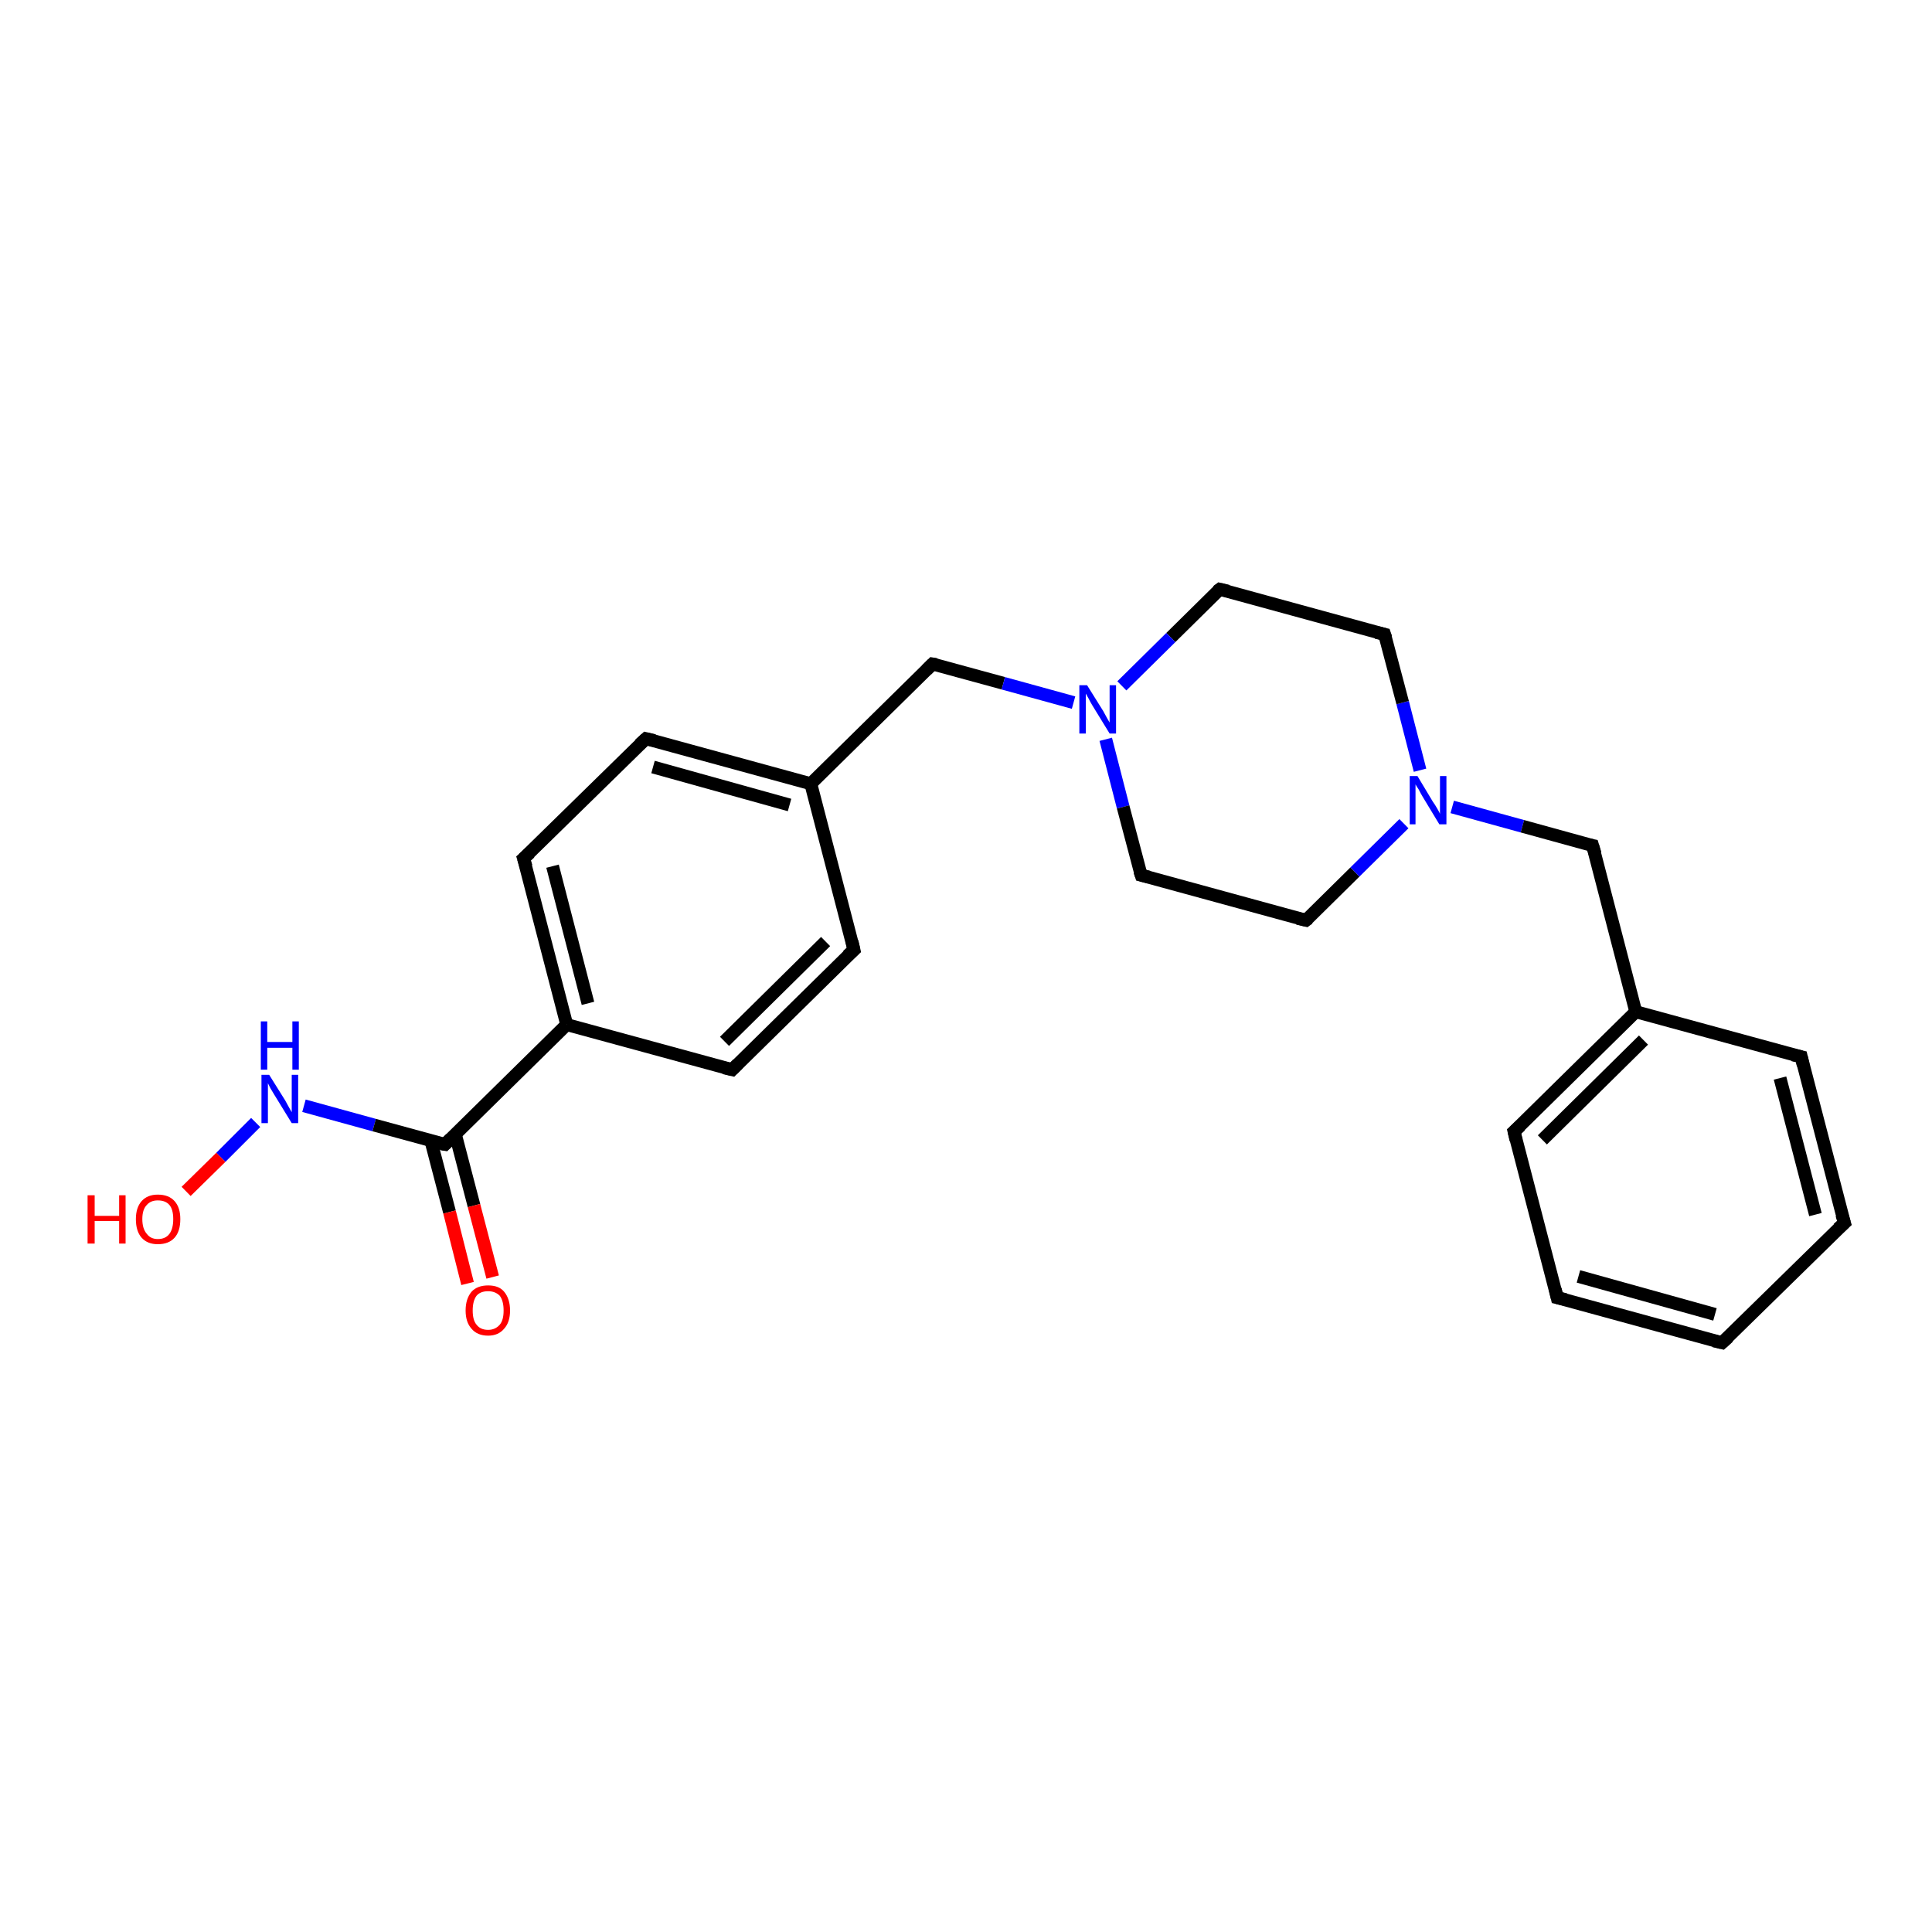 <?xml version='1.0' encoding='iso-8859-1'?>
<svg version='1.1' baseProfile='full'
              xmlns='http://www.w3.org/2000/svg'
                      xmlns:rdkit='http://www.rdkit.org/xml'
                      xmlns:xlink='http://www.w3.org/1999/xlink'
                  xml:space='preserve'
width='300px' height='300px' viewBox='0 0 300 300'>
<!-- END OF HEADER -->
<rect style='opacity:1.0;fill:#FFFFFF;stroke:none' width='300.0' height='300.0' x='0.0' y='0.0'> </rect>
<path class='bond-0 atom-0 atom-1' d='M 28.9,185.0 L 34.3,179.7' style='fill:none;fill-rule:evenodd;stroke:#FF0000;stroke-width:2.0px;stroke-linecap:butt;stroke-linejoin:miter;stroke-opacity:1' />
<path class='bond-0 atom-0 atom-1' d='M 34.3,179.7 L 39.7,174.3' style='fill:none;fill-rule:evenodd;stroke:#0000FF;stroke-width:2.0px;stroke-linecap:butt;stroke-linejoin:miter;stroke-opacity:1' />
<path class='bond-1 atom-1 atom-2' d='M 47.2,171.7 L 58.1,174.7' style='fill:none;fill-rule:evenodd;stroke:#0000FF;stroke-width:2.0px;stroke-linecap:butt;stroke-linejoin:miter;stroke-opacity:1' />
<path class='bond-1 atom-1 atom-2' d='M 58.1,174.7 L 69.1,177.7' style='fill:none;fill-rule:evenodd;stroke:#000000;stroke-width:2.0px;stroke-linecap:butt;stroke-linejoin:miter;stroke-opacity:1' />
<path class='bond-2 atom-2 atom-3' d='M 66.9,177.1 L 69.8,188.2' style='fill:none;fill-rule:evenodd;stroke:#000000;stroke-width:2.0px;stroke-linecap:butt;stroke-linejoin:miter;stroke-opacity:1' />
<path class='bond-2 atom-2 atom-3' d='M 69.8,188.2 L 72.6,199.3' style='fill:none;fill-rule:evenodd;stroke:#FF0000;stroke-width:2.0px;stroke-linecap:butt;stroke-linejoin:miter;stroke-opacity:1' />
<path class='bond-2 atom-2 atom-3' d='M 70.7,176.1 L 73.6,187.2' style='fill:none;fill-rule:evenodd;stroke:#000000;stroke-width:2.0px;stroke-linecap:butt;stroke-linejoin:miter;stroke-opacity:1' />
<path class='bond-2 atom-2 atom-3' d='M 73.6,187.2 L 76.5,198.3' style='fill:none;fill-rule:evenodd;stroke:#FF0000;stroke-width:2.0px;stroke-linecap:butt;stroke-linejoin:miter;stroke-opacity:1' />
<path class='bond-3 atom-2 atom-4' d='M 69.1,177.7 L 88.0,159.1' style='fill:none;fill-rule:evenodd;stroke:#000000;stroke-width:2.0px;stroke-linecap:butt;stroke-linejoin:miter;stroke-opacity:1' />
<path class='bond-4 atom-4 atom-5' d='M 88.0,159.1 L 81.3,133.3' style='fill:none;fill-rule:evenodd;stroke:#000000;stroke-width:2.0px;stroke-linecap:butt;stroke-linejoin:miter;stroke-opacity:1' />
<path class='bond-4 atom-4 atom-5' d='M 91.3,155.8 L 85.8,134.5' style='fill:none;fill-rule:evenodd;stroke:#000000;stroke-width:2.0px;stroke-linecap:butt;stroke-linejoin:miter;stroke-opacity:1' />
<path class='bond-5 atom-5 atom-6' d='M 81.3,133.3 L 100.3,114.7' style='fill:none;fill-rule:evenodd;stroke:#000000;stroke-width:2.0px;stroke-linecap:butt;stroke-linejoin:miter;stroke-opacity:1' />
<path class='bond-6 atom-6 atom-7' d='M 100.3,114.7 L 125.9,121.7' style='fill:none;fill-rule:evenodd;stroke:#000000;stroke-width:2.0px;stroke-linecap:butt;stroke-linejoin:miter;stroke-opacity:1' />
<path class='bond-6 atom-6 atom-7' d='M 101.4,119.1 L 122.6,125.0' style='fill:none;fill-rule:evenodd;stroke:#000000;stroke-width:2.0px;stroke-linecap:butt;stroke-linejoin:miter;stroke-opacity:1' />
<path class='bond-7 atom-7 atom-8' d='M 125.9,121.7 L 144.8,103.1' style='fill:none;fill-rule:evenodd;stroke:#000000;stroke-width:2.0px;stroke-linecap:butt;stroke-linejoin:miter;stroke-opacity:1' />
<path class='bond-8 atom-8 atom-9' d='M 144.8,103.1 L 155.8,106.1' style='fill:none;fill-rule:evenodd;stroke:#000000;stroke-width:2.0px;stroke-linecap:butt;stroke-linejoin:miter;stroke-opacity:1' />
<path class='bond-8 atom-8 atom-9' d='M 155.8,106.1 L 166.7,109.1' style='fill:none;fill-rule:evenodd;stroke:#0000FF;stroke-width:2.0px;stroke-linecap:butt;stroke-linejoin:miter;stroke-opacity:1' />
<path class='bond-9 atom-9 atom-10' d='M 171.7,114.8 L 174.4,125.3' style='fill:none;fill-rule:evenodd;stroke:#0000FF;stroke-width:2.0px;stroke-linecap:butt;stroke-linejoin:miter;stroke-opacity:1' />
<path class='bond-9 atom-9 atom-10' d='M 174.4,125.3 L 177.2,135.9' style='fill:none;fill-rule:evenodd;stroke:#000000;stroke-width:2.0px;stroke-linecap:butt;stroke-linejoin:miter;stroke-opacity:1' />
<path class='bond-10 atom-10 atom-11' d='M 177.2,135.9 L 202.8,142.9' style='fill:none;fill-rule:evenodd;stroke:#000000;stroke-width:2.0px;stroke-linecap:butt;stroke-linejoin:miter;stroke-opacity:1' />
<path class='bond-11 atom-11 atom-12' d='M 202.8,142.9 L 210.4,135.4' style='fill:none;fill-rule:evenodd;stroke:#000000;stroke-width:2.0px;stroke-linecap:butt;stroke-linejoin:miter;stroke-opacity:1' />
<path class='bond-11 atom-11 atom-12' d='M 210.4,135.4 L 218.0,127.9' style='fill:none;fill-rule:evenodd;stroke:#0000FF;stroke-width:2.0px;stroke-linecap:butt;stroke-linejoin:miter;stroke-opacity:1' />
<path class='bond-12 atom-12 atom-13' d='M 225.5,125.3 L 236.4,128.3' style='fill:none;fill-rule:evenodd;stroke:#0000FF;stroke-width:2.0px;stroke-linecap:butt;stroke-linejoin:miter;stroke-opacity:1' />
<path class='bond-12 atom-12 atom-13' d='M 236.4,128.3 L 247.3,131.3' style='fill:none;fill-rule:evenodd;stroke:#000000;stroke-width:2.0px;stroke-linecap:butt;stroke-linejoin:miter;stroke-opacity:1' />
<path class='bond-13 atom-13 atom-14' d='M 247.3,131.3 L 254.0,157.1' style='fill:none;fill-rule:evenodd;stroke:#000000;stroke-width:2.0px;stroke-linecap:butt;stroke-linejoin:miter;stroke-opacity:1' />
<path class='bond-14 atom-14 atom-15' d='M 254.0,157.1 L 235.1,175.7' style='fill:none;fill-rule:evenodd;stroke:#000000;stroke-width:2.0px;stroke-linecap:butt;stroke-linejoin:miter;stroke-opacity:1' />
<path class='bond-14 atom-14 atom-15' d='M 255.2,161.5 L 239.5,177.0' style='fill:none;fill-rule:evenodd;stroke:#000000;stroke-width:2.0px;stroke-linecap:butt;stroke-linejoin:miter;stroke-opacity:1' />
<path class='bond-15 atom-15 atom-16' d='M 235.1,175.7 L 241.8,201.5' style='fill:none;fill-rule:evenodd;stroke:#000000;stroke-width:2.0px;stroke-linecap:butt;stroke-linejoin:miter;stroke-opacity:1' />
<path class='bond-16 atom-16 atom-17' d='M 241.8,201.5 L 267.4,208.5' style='fill:none;fill-rule:evenodd;stroke:#000000;stroke-width:2.0px;stroke-linecap:butt;stroke-linejoin:miter;stroke-opacity:1' />
<path class='bond-16 atom-16 atom-17' d='M 245.1,198.2 L 266.3,204.1' style='fill:none;fill-rule:evenodd;stroke:#000000;stroke-width:2.0px;stroke-linecap:butt;stroke-linejoin:miter;stroke-opacity:1' />
<path class='bond-17 atom-17 atom-18' d='M 267.4,208.5 L 286.4,189.9' style='fill:none;fill-rule:evenodd;stroke:#000000;stroke-width:2.0px;stroke-linecap:butt;stroke-linejoin:miter;stroke-opacity:1' />
<path class='bond-18 atom-18 atom-19' d='M 286.4,189.9 L 279.7,164.1' style='fill:none;fill-rule:evenodd;stroke:#000000;stroke-width:2.0px;stroke-linecap:butt;stroke-linejoin:miter;stroke-opacity:1' />
<path class='bond-18 atom-18 atom-19' d='M 281.9,188.6 L 276.4,167.4' style='fill:none;fill-rule:evenodd;stroke:#000000;stroke-width:2.0px;stroke-linecap:butt;stroke-linejoin:miter;stroke-opacity:1' />
<path class='bond-19 atom-12 atom-20' d='M 220.5,119.6 L 217.8,109.1' style='fill:none;fill-rule:evenodd;stroke:#0000FF;stroke-width:2.0px;stroke-linecap:butt;stroke-linejoin:miter;stroke-opacity:1' />
<path class='bond-19 atom-12 atom-20' d='M 217.8,109.1 L 215.0,98.5' style='fill:none;fill-rule:evenodd;stroke:#000000;stroke-width:2.0px;stroke-linecap:butt;stroke-linejoin:miter;stroke-opacity:1' />
<path class='bond-20 atom-20 atom-21' d='M 215.0,98.5 L 189.4,91.5' style='fill:none;fill-rule:evenodd;stroke:#000000;stroke-width:2.0px;stroke-linecap:butt;stroke-linejoin:miter;stroke-opacity:1' />
<path class='bond-21 atom-7 atom-22' d='M 125.9,121.7 L 132.6,147.5' style='fill:none;fill-rule:evenodd;stroke:#000000;stroke-width:2.0px;stroke-linecap:butt;stroke-linejoin:miter;stroke-opacity:1' />
<path class='bond-22 atom-22 atom-23' d='M 132.6,147.5 L 113.7,166.1' style='fill:none;fill-rule:evenodd;stroke:#000000;stroke-width:2.0px;stroke-linecap:butt;stroke-linejoin:miter;stroke-opacity:1' />
<path class='bond-22 atom-22 atom-23' d='M 128.2,146.2 L 112.5,161.7' style='fill:none;fill-rule:evenodd;stroke:#000000;stroke-width:2.0px;stroke-linecap:butt;stroke-linejoin:miter;stroke-opacity:1' />
<path class='bond-23 atom-23 atom-4' d='M 113.7,166.1 L 88.0,159.1' style='fill:none;fill-rule:evenodd;stroke:#000000;stroke-width:2.0px;stroke-linecap:butt;stroke-linejoin:miter;stroke-opacity:1' />
<path class='bond-24 atom-21 atom-9' d='M 189.4,91.5 L 181.8,99.0' style='fill:none;fill-rule:evenodd;stroke:#000000;stroke-width:2.0px;stroke-linecap:butt;stroke-linejoin:miter;stroke-opacity:1' />
<path class='bond-24 atom-21 atom-9' d='M 181.8,99.0 L 174.2,106.5' style='fill:none;fill-rule:evenodd;stroke:#0000FF;stroke-width:2.0px;stroke-linecap:butt;stroke-linejoin:miter;stroke-opacity:1' />
<path class='bond-25 atom-19 atom-14' d='M 279.7,164.1 L 254.0,157.1' style='fill:none;fill-rule:evenodd;stroke:#000000;stroke-width:2.0px;stroke-linecap:butt;stroke-linejoin:miter;stroke-opacity:1' />
<path d='M 68.5,177.6 L 69.1,177.7 L 70.0,176.8' style='fill:none;stroke:#000000;stroke-width:2.0px;stroke-linecap:butt;stroke-linejoin:miter;stroke-opacity:1;' />
<path d='M 81.7,134.6 L 81.3,133.3 L 82.3,132.4' style='fill:none;stroke:#000000;stroke-width:2.0px;stroke-linecap:butt;stroke-linejoin:miter;stroke-opacity:1;' />
<path d='M 99.3,115.6 L 100.3,114.7 L 101.6,115.0' style='fill:none;stroke:#000000;stroke-width:2.0px;stroke-linecap:butt;stroke-linejoin:miter;stroke-opacity:1;' />
<path d='M 143.9,104.0 L 144.8,103.1 L 145.4,103.2' style='fill:none;stroke:#000000;stroke-width:2.0px;stroke-linecap:butt;stroke-linejoin:miter;stroke-opacity:1;' />
<path d='M 177.0,135.3 L 177.2,135.9 L 178.4,136.2' style='fill:none;stroke:#000000;stroke-width:2.0px;stroke-linecap:butt;stroke-linejoin:miter;stroke-opacity:1;' />
<path d='M 201.5,142.6 L 202.8,142.9 L 203.2,142.6' style='fill:none;stroke:#000000;stroke-width:2.0px;stroke-linecap:butt;stroke-linejoin:miter;stroke-opacity:1;' />
<path d='M 246.8,131.2 L 247.3,131.3 L 247.7,132.6' style='fill:none;stroke:#000000;stroke-width:2.0px;stroke-linecap:butt;stroke-linejoin:miter;stroke-opacity:1;' />
<path d='M 236.1,174.8 L 235.1,175.7 L 235.4,177.0' style='fill:none;stroke:#000000;stroke-width:2.0px;stroke-linecap:butt;stroke-linejoin:miter;stroke-opacity:1;' />
<path d='M 241.5,200.2 L 241.8,201.5 L 243.1,201.8' style='fill:none;stroke:#000000;stroke-width:2.0px;stroke-linecap:butt;stroke-linejoin:miter;stroke-opacity:1;' />
<path d='M 266.1,208.2 L 267.4,208.5 L 268.4,207.6' style='fill:none;stroke:#000000;stroke-width:2.0px;stroke-linecap:butt;stroke-linejoin:miter;stroke-opacity:1;' />
<path d='M 285.4,190.8 L 286.4,189.9 L 286.0,188.6' style='fill:none;stroke:#000000;stroke-width:2.0px;stroke-linecap:butt;stroke-linejoin:miter;stroke-opacity:1;' />
<path d='M 280.0,165.4 L 279.7,164.1 L 278.4,163.8' style='fill:none;stroke:#000000;stroke-width:2.0px;stroke-linecap:butt;stroke-linejoin:miter;stroke-opacity:1;' />
<path d='M 215.2,99.1 L 215.0,98.5 L 213.7,98.2' style='fill:none;stroke:#000000;stroke-width:2.0px;stroke-linecap:butt;stroke-linejoin:miter;stroke-opacity:1;' />
<path d='M 190.7,91.8 L 189.4,91.5 L 189.0,91.8' style='fill:none;stroke:#000000;stroke-width:2.0px;stroke-linecap:butt;stroke-linejoin:miter;stroke-opacity:1;' />
<path d='M 132.3,146.2 L 132.6,147.5 L 131.6,148.4' style='fill:none;stroke:#000000;stroke-width:2.0px;stroke-linecap:butt;stroke-linejoin:miter;stroke-opacity:1;' />
<path d='M 114.6,165.2 L 113.7,166.1 L 112.4,165.8' style='fill:none;stroke:#000000;stroke-width:2.0px;stroke-linecap:butt;stroke-linejoin:miter;stroke-opacity:1;' />
<path class='atom-0' d='M 13.6 185.6
L 14.7 185.6
L 14.7 188.8
L 18.5 188.8
L 18.5 185.6
L 19.5 185.6
L 19.5 193.1
L 18.5 193.1
L 18.5 189.6
L 14.7 189.6
L 14.7 193.1
L 13.6 193.1
L 13.6 185.6
' fill='#FF0000'/>
<path class='atom-0' d='M 21.1 189.3
Q 21.1 187.5, 22.0 186.5
Q 22.9 185.5, 24.5 185.5
Q 26.2 185.5, 27.1 186.5
Q 28.0 187.5, 28.0 189.3
Q 28.0 191.2, 27.1 192.2
Q 26.2 193.2, 24.5 193.2
Q 22.9 193.2, 22.0 192.2
Q 21.1 191.2, 21.1 189.3
M 24.5 192.4
Q 25.7 192.4, 26.3 191.6
Q 26.9 190.8, 26.9 189.3
Q 26.9 187.8, 26.3 187.1
Q 25.7 186.4, 24.5 186.4
Q 23.4 186.4, 22.8 187.1
Q 22.1 187.8, 22.1 189.3
Q 22.1 190.8, 22.8 191.6
Q 23.4 192.4, 24.5 192.4
' fill='#FF0000'/>
<path class='atom-1' d='M 41.8 166.9
L 44.3 170.9
Q 44.5 171.3, 44.9 172.0
Q 45.3 172.7, 45.3 172.7
L 45.3 166.9
L 46.3 166.9
L 46.3 174.4
L 45.3 174.4
L 42.6 170.0
Q 42.3 169.5, 42.0 169.0
Q 41.7 168.4, 41.6 168.2
L 41.6 174.4
L 40.6 174.4
L 40.6 166.9
L 41.8 166.9
' fill='#0000FF'/>
<path class='atom-1' d='M 40.5 158.6
L 41.5 158.6
L 41.5 161.8
L 45.4 161.8
L 45.4 158.6
L 46.4 158.6
L 46.4 166.1
L 45.4 166.1
L 45.4 162.7
L 41.5 162.7
L 41.5 166.1
L 40.5 166.1
L 40.5 158.6
' fill='#0000FF'/>
<path class='atom-3' d='M 72.3 203.5
Q 72.3 201.7, 73.2 200.6
Q 74.1 199.6, 75.8 199.6
Q 77.5 199.6, 78.3 200.6
Q 79.2 201.7, 79.2 203.5
Q 79.2 205.3, 78.3 206.3
Q 77.4 207.4, 75.8 207.4
Q 74.1 207.4, 73.2 206.3
Q 72.3 205.3, 72.3 203.5
M 75.8 206.5
Q 76.9 206.5, 77.6 205.7
Q 78.2 205.0, 78.2 203.5
Q 78.2 202.0, 77.6 201.2
Q 76.9 200.5, 75.8 200.5
Q 74.6 200.5, 74.0 201.2
Q 73.4 202.0, 73.4 203.5
Q 73.4 205.0, 74.0 205.7
Q 74.6 206.5, 75.8 206.5
' fill='#FF0000'/>
<path class='atom-9' d='M 168.8 106.4
L 171.3 110.4
Q 171.5 110.8, 171.9 111.5
Q 172.3 112.2, 172.3 112.2
L 172.3 106.4
L 173.3 106.4
L 173.3 113.9
L 172.3 113.9
L 169.6 109.5
Q 169.3 109.0, 169.0 108.4
Q 168.7 107.9, 168.6 107.7
L 168.6 113.9
L 167.6 113.9
L 167.6 106.4
L 168.8 106.4
' fill='#0000FF'/>
<path class='atom-12' d='M 220.1 120.5
L 222.5 124.5
Q 222.8 124.9, 223.2 125.6
Q 223.6 126.3, 223.6 126.4
L 223.6 120.5
L 224.6 120.5
L 224.6 128.0
L 223.5 128.0
L 220.9 123.7
Q 220.6 123.2, 220.3 122.6
Q 219.9 122.0, 219.8 121.8
L 219.8 128.0
L 218.9 128.0
L 218.9 120.5
L 220.1 120.5
' fill='#0000FF'/>
</svg>
